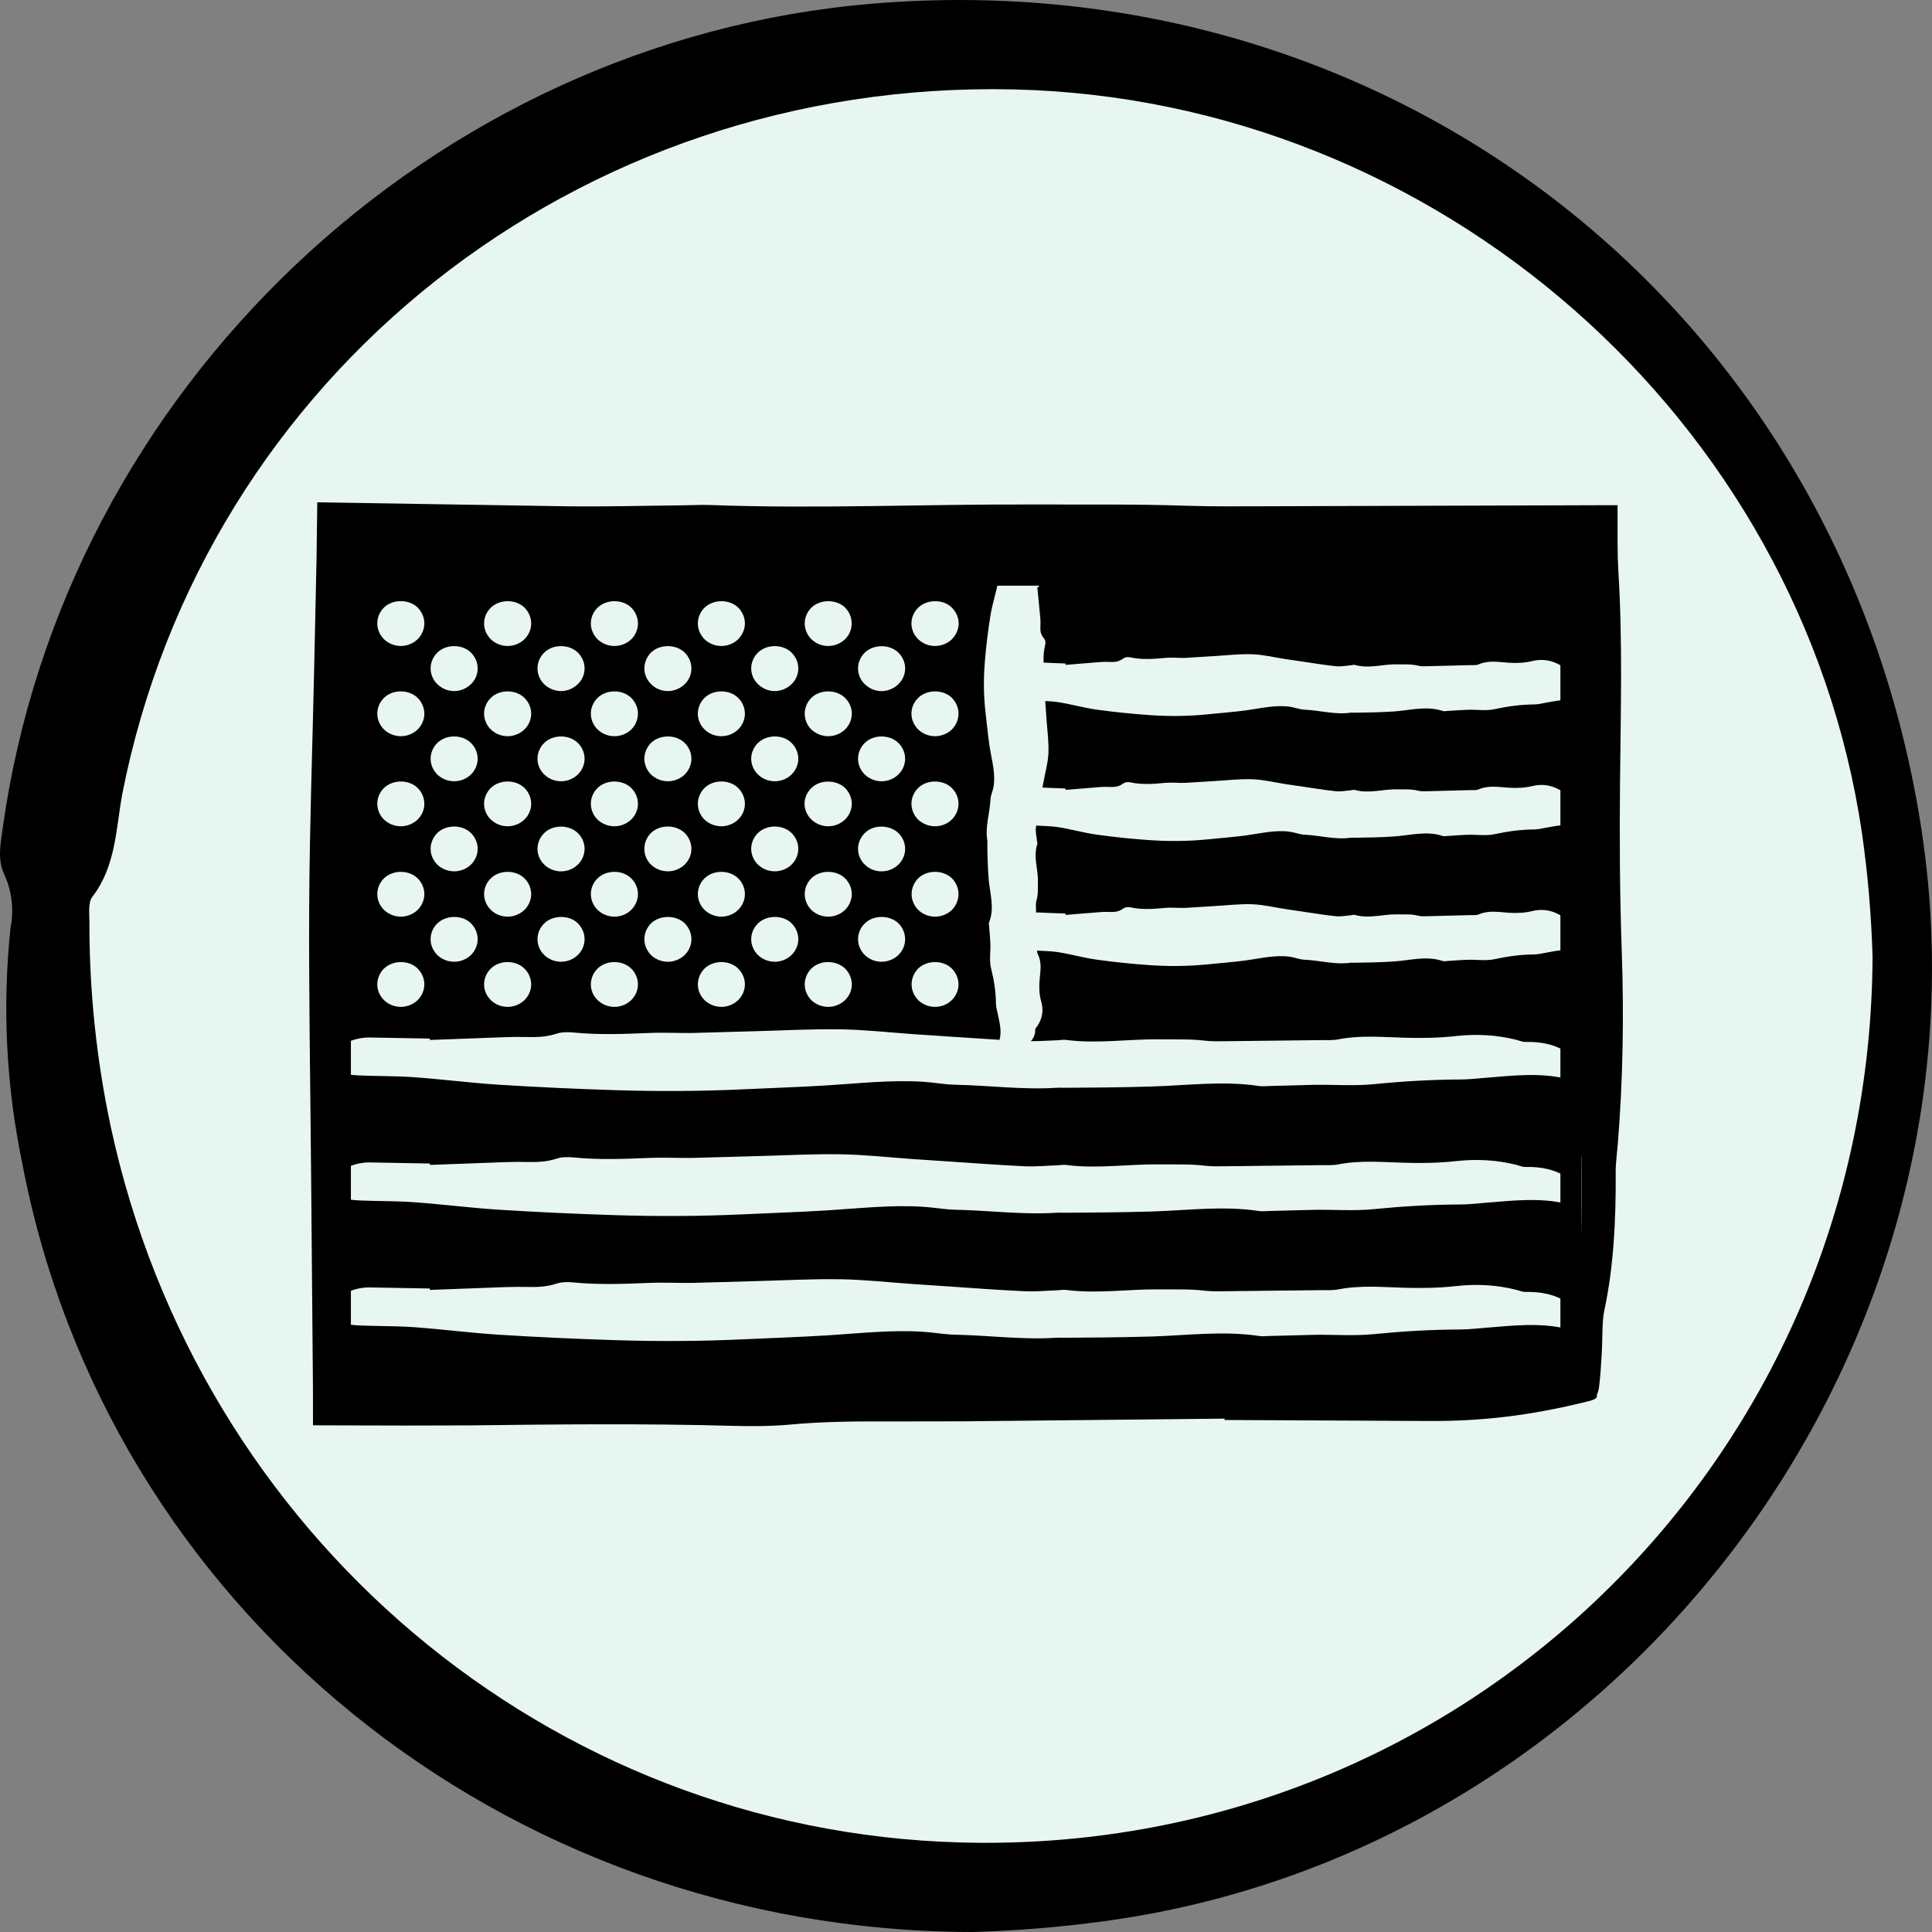 <svg xmlns="http://www.w3.org/2000/svg" fill="none" viewBox="0 0 50 50" height="50" width="50">
<rect x="0" y="0" width="50" height="50" fill="#808080" stroke="none"/>
<g clip-path="url(#clip0_1646_33)">
<path fill="black" d="M25.173 50C13.01 49.982 2.762 41.595 0.575 30.1C0.159 28.1 0.057 26.049 0.272 24.018C0.364 23.558 0.311 23.081 0.121 22.652C-0.074 22.27 0.011 21.846 0.069 21.44C1.649 10.074 11.179 1.045 22.589 0.094C36.019 -1.024 47.551 7.972 49.694 21.254C51.874 34.765 42.135 47.888 28.569 49.721C27.443 49.874 26.309 49.967 25.173 50Z"></path>
<path fill="#E8F6F2" d="M48.462 24.742C48.41 37.831 37.749 48.056 24.832 47.682C14.193 47.381 5.138 39.735 2.864 29.148C2.494 27.406 2.309 25.63 2.314 23.85C2.314 23.633 2.277 23.359 2.389 23.211C2.999 22.418 2.999 21.457 3.163 20.556C5.293 9.706 14.957 2.06 26.224 2.314C37.184 2.561 46.62 10.834 48.191 21.584C48.34 22.631 48.43 23.685 48.461 24.742H48.462Z"></path>
<path fill="black" d="M41.926 20.252C41.943 18.422 41.996 16.589 41.882 14.763L41.869 14.469C41.867 14.335 41.865 14.199 41.863 14.063C41.863 13.735 41.862 13.404 41.862 13.075C41.712 13.075 41.564 13.075 41.416 13.075L32.724 13.102C32.054 13.103 31.378 13.111 30.716 13.089C29.382 13.044 28.052 13.061 26.717 13.056C23.938 13.046 21.162 13.172 18.384 13.07C18.131 13.061 17.869 13.077 17.612 13.079C16.634 13.088 15.654 13.116 14.681 13.103C12.523 13.068 10.367 13.034 8.211 13L8.192 14.442L8.13 17.331C8.086 19.354 8.013 21.375 8.002 23.4C7.99 25.713 8.031 28.029 8.051 30.343L8.099 35.917L8.1 36.887L10.479 36.893L12.136 36.889C14.4 36.862 16.66 36.837 18.924 36.9C19.427 36.914 19.975 36.912 20.449 36.868C21.308 36.788 22.169 36.782 23.047 36.787C23.666 36.786 24.286 36.785 24.904 36.784L31.69 36.714L31.694 36.749L36.952 36.775C38.616 36.789 39.917 36.559 41.121 36.261C41.29 36.219 41.351 36.162 41.323 36.108C41.35 36.051 41.373 35.976 41.385 35.88C41.419 35.614 41.435 35.325 41.452 35.044C41.476 34.666 41.456 34.212 41.519 33.917C41.757 32.809 41.823 31.605 41.814 30.327C41.813 30.093 41.848 29.858 41.867 29.623C42.003 27.963 42.03 26.267 41.97 24.588C41.919 23.139 41.912 21.702 41.926 20.252ZM40.798 22.926C40.692 22.846 40.581 22.816 40.465 22.821C40.432 22.822 40.399 22.789 40.367 22.771C40.136 22.644 39.901 22.619 39.668 22.675C39.467 22.723 39.267 22.729 39.066 22.717C38.812 22.701 38.557 22.65 38.304 22.757C38.238 22.785 38.17 22.774 38.103 22.776L37.019 22.802C36.932 22.804 36.844 22.812 36.758 22.79C36.584 22.745 36.411 22.762 36.238 22.757C35.877 22.747 35.516 22.873 35.155 22.771C35.122 22.762 35.088 22.777 35.054 22.78C34.928 22.789 34.8 22.817 34.673 22.804C34.379 22.774 34.085 22.725 33.791 22.683L33.39 22.626C33.109 22.584 32.828 22.516 32.547 22.506C32.226 22.494 31.905 22.533 31.583 22.551C31.335 22.566 31.086 22.581 30.84 22.596C30.672 22.602 30.505 22.581 30.337 22.596C30.043 22.622 29.749 22.647 29.455 22.584C29.389 22.57 29.318 22.572 29.256 22.616C29.145 22.696 29.033 22.702 28.919 22.697C28.838 22.693 28.758 22.694 28.677 22.7L27.795 22.77L27.795 22.736C27.567 22.727 27.339 22.724 27.111 22.709C27.089 22.708 27.067 22.711 27.046 22.714L27.044 22.631C27.042 22.556 27.034 22.48 27.058 22.405C27.105 22.254 27.087 22.104 27.092 21.953C27.103 21.639 26.968 21.326 27.077 21.012C27.087 20.984 27.07 20.954 27.067 20.925C27.057 20.815 27.028 20.704 27.042 20.594C27.044 20.579 27.047 20.563 27.049 20.549C27.236 20.561 27.424 20.56 27.611 20.588C27.938 20.639 28.264 20.73 28.592 20.775C29.04 20.836 29.488 20.881 29.937 20.911C30.433 20.944 30.929 20.94 31.424 20.89C31.746 20.857 32.067 20.835 32.388 20.793C32.763 20.743 33.137 20.649 33.512 20.704C33.633 20.721 33.752 20.771 33.872 20.776C34.267 20.792 34.661 20.908 35.057 20.849C35.077 20.846 35.097 20.851 35.117 20.851C35.459 20.849 35.8 20.842 36.142 20.82C36.556 20.794 36.971 20.672 37.387 20.808C37.426 20.82 37.467 20.809 37.507 20.807C37.681 20.798 37.855 20.783 38.029 20.778C38.257 20.771 38.487 20.81 38.713 20.762C39.047 20.691 39.38 20.648 39.716 20.645C39.816 20.645 39.916 20.619 40.016 20.602C40.266 20.558 40.517 20.501 40.766 20.563C40.781 21.35 40.79 22.139 40.798 22.926ZM27.023 25.624C27.021 25.596 27.056 25.567 27.075 25.538C27.211 25.338 27.238 25.134 27.178 24.931C27.127 24.757 27.12 24.583 27.134 24.409C27.151 24.188 27.204 23.967 27.09 23.747C27.075 23.718 27.071 23.688 27.07 23.658C27.25 23.67 27.43 23.67 27.609 23.697C27.936 23.748 28.262 23.839 28.59 23.884C29.038 23.945 29.486 23.989 29.935 24.02C30.431 24.053 30.927 24.049 31.422 23.999C31.744 23.966 32.065 23.944 32.386 23.901C32.761 23.852 33.135 23.758 33.51 23.813C33.63 23.83 33.75 23.88 33.87 23.884C34.265 23.901 34.659 24.017 35.055 23.958C35.075 23.955 35.095 23.96 35.115 23.96C35.457 23.957 35.798 23.951 36.14 23.929C36.554 23.902 36.969 23.781 37.385 23.916C37.424 23.929 37.465 23.918 37.505 23.916C37.679 23.907 37.853 23.892 38.028 23.887C38.255 23.88 38.485 23.919 38.711 23.871C39.045 23.799 39.378 23.756 39.714 23.754C39.814 23.753 39.914 23.728 40.014 23.71C40.278 23.665 40.543 23.602 40.805 23.681C40.808 24.096 40.816 24.509 40.817 24.924C40.817 25.368 40.828 25.814 40.841 26.259C40.747 26.251 40.65 26.252 40.58 26.206C40.242 25.983 39.875 25.921 39.485 25.929C39.413 25.93 39.341 25.898 39.27 25.88C38.763 25.752 38.245 25.728 37.733 25.783C37.291 25.831 36.852 25.838 36.409 25.825C35.85 25.809 35.291 25.759 34.734 25.865C34.591 25.893 34.44 25.883 34.293 25.884L31.91 25.911C31.718 25.912 31.525 25.92 31.335 25.898C30.954 25.853 30.574 25.87 30.192 25.865C29.398 25.855 28.604 25.982 27.81 25.88C27.738 25.87 27.663 25.886 27.589 25.888C27.363 25.896 27.137 25.91 26.911 25.911C26.996 25.82 27.028 25.724 27.023 25.624ZM40.693 17.7C40.715 18.393 40.728 19.087 40.745 19.78C40.655 19.727 40.561 19.708 40.464 19.712C40.431 19.713 40.399 19.68 40.367 19.662C40.136 19.535 39.901 19.51 39.667 19.566C39.466 19.614 39.267 19.62 39.065 19.607C38.811 19.592 38.557 19.541 38.303 19.648C38.238 19.675 38.17 19.665 38.103 19.667L37.019 19.693C36.932 19.695 36.844 19.703 36.758 19.68C36.584 19.636 36.411 19.653 36.238 19.648C35.877 19.637 35.515 19.764 35.154 19.662C35.122 19.653 35.088 19.668 35.054 19.671C34.927 19.68 34.8 19.708 34.673 19.695C34.378 19.665 34.084 19.616 33.79 19.574L33.389 19.517C33.108 19.475 32.828 19.407 32.547 19.397C32.226 19.385 31.904 19.424 31.582 19.442C31.335 19.457 31.086 19.472 30.84 19.486C30.672 19.493 30.504 19.471 30.337 19.486C30.042 19.513 29.749 19.538 29.454 19.475C29.389 19.461 29.318 19.463 29.256 19.507C29.144 19.587 29.032 19.593 28.918 19.588C28.838 19.584 28.757 19.585 28.677 19.591L27.795 19.661L27.794 19.627C27.6 19.619 27.404 19.614 27.21 19.604L27.232 19.479C27.276 19.235 27.349 18.991 27.36 18.747C27.372 18.468 27.331 18.189 27.312 17.91C27.301 17.757 27.289 17.605 27.278 17.452C27.389 17.456 27.5 17.462 27.61 17.479C27.938 17.529 28.264 17.621 28.591 17.666C29.039 17.727 29.488 17.771 29.937 17.802C30.432 17.835 30.928 17.83 31.424 17.78C31.745 17.748 32.067 17.726 32.388 17.683C32.762 17.633 33.136 17.54 33.512 17.595C33.632 17.612 33.752 17.661 33.872 17.666C34.267 17.683 34.661 17.799 35.056 17.74C35.077 17.737 35.097 17.742 35.117 17.742C35.459 17.739 35.8 17.733 36.142 17.711C36.556 17.684 36.971 17.563 37.386 17.698C37.426 17.711 37.467 17.7 37.507 17.698C37.681 17.688 37.855 17.673 38.029 17.669C38.257 17.662 38.487 17.7 38.712 17.652C39.047 17.581 39.38 17.538 39.715 17.536C39.816 17.535 39.916 17.51 40.016 17.492C40.24 17.453 40.465 17.403 40.689 17.437C40.69 17.525 40.691 17.613 40.693 17.7ZM27.593 27.068C27.637 27.065 27.682 27.07 27.726 27.07C28.477 27.067 29.228 27.061 29.979 27.039C30.89 27.012 31.803 26.891 32.715 27.026C32.802 27.039 32.892 27.028 32.981 27.026L34.128 26.997C34.629 26.99 35.134 27.028 35.631 26.981C36.365 26.909 37.099 26.866 37.836 26.864C38.057 26.863 38.277 26.838 38.497 26.82C39.173 26.767 39.852 26.69 40.521 26.842C40.65 26.872 40.758 26.858 40.857 26.825C40.859 26.913 40.862 27.002 40.865 27.09C40.884 27.852 40.906 28.615 40.921 29.378C40.806 29.357 40.671 29.375 40.581 29.316C40.243 29.093 39.876 29.031 39.485 29.039C39.414 29.04 39.342 29.007 39.271 28.989C38.764 28.862 38.246 28.838 37.734 28.893C37.291 28.941 36.853 28.948 36.41 28.935C35.851 28.919 35.292 28.869 34.735 28.975C34.591 29.003 34.441 28.992 34.294 28.994L31.91 29.021C31.719 29.022 31.526 29.03 31.336 29.008C30.955 28.963 30.575 28.98 30.193 28.975C29.398 28.965 28.605 29.091 27.811 28.989C27.738 28.98 27.664 28.996 27.59 28.998C27.311 29.007 27.031 29.035 26.752 29.022C26.105 28.992 25.458 28.943 24.811 28.901L23.93 28.844C23.312 28.802 22.695 28.734 22.077 28.724C21.371 28.712 20.664 28.751 19.957 28.769L18.324 28.814C17.955 28.82 17.586 28.799 17.218 28.814C16.571 28.84 15.925 28.865 15.278 28.802C15.134 28.788 14.978 28.791 14.842 28.834C14.596 28.914 14.35 28.92 14.099 28.915C13.922 28.912 13.745 28.912 13.569 28.918L11.629 28.989L11.627 28.954L10.124 28.927C9.918 28.921 9.733 28.963 9.56 29.034C9.548 28.267 9.537 27.501 9.526 26.736C9.619 26.747 9.713 26.758 9.807 26.762C10.278 26.784 10.752 26.773 11.221 26.807C11.941 26.857 12.658 26.949 13.378 26.993C14.363 27.054 15.349 27.099 16.336 27.129C17.426 27.163 18.517 27.158 19.607 27.108C20.313 27.076 21.02 27.053 21.726 27.011C22.549 26.961 23.371 26.867 24.197 26.922C24.461 26.939 24.724 26.989 24.989 26.994C25.857 27.011 26.723 27.126 27.593 27.068ZM9.597 31.492C9.588 30.944 9.58 30.396 9.572 29.849C9.65 29.857 9.729 29.867 9.807 29.871C10.278 29.893 10.751 29.882 11.221 29.916C11.941 29.966 12.658 30.058 13.378 30.102C14.362 30.163 15.349 30.207 16.336 30.238C17.426 30.271 18.516 30.267 19.606 30.217C20.313 30.184 21.019 30.162 21.725 30.12C22.548 30.07 23.37 29.976 24.197 30.031C24.461 30.048 24.724 30.098 24.988 30.103C25.857 30.119 26.723 30.235 27.592 30.176C27.636 30.173 27.681 30.178 27.725 30.178C28.476 30.176 29.227 30.169 29.979 30.147C30.889 30.121 31.802 29.999 32.715 30.134C32.801 30.147 32.891 30.136 32.98 30.134L34.127 30.105C34.629 30.098 35.134 30.137 35.63 30.089C36.365 30.017 37.098 29.974 37.835 29.972C38.056 29.971 38.276 29.946 38.496 29.928C39.172 29.875 39.851 29.798 40.52 29.951C40.68 29.987 40.811 29.964 40.928 29.911C40.94 30.771 40.937 31.63 40.905 32.484C40.794 32.467 40.666 32.48 40.58 32.424C40.242 32.201 39.875 32.14 39.485 32.148C39.413 32.149 39.341 32.116 39.27 32.098C38.763 31.971 38.245 31.946 37.733 32.001C37.291 32.05 36.852 32.056 36.409 32.043C35.85 32.028 35.291 31.977 34.734 32.084C34.591 32.111 34.44 32.101 34.293 32.103L31.91 32.129C31.718 32.131 31.525 32.139 31.335 32.116C30.954 32.071 30.574 32.089 30.192 32.084C29.398 32.073 28.604 32.2 27.81 32.098C27.738 32.088 27.663 32.104 27.589 32.106C27.31 32.116 27.03 32.143 26.751 32.13C26.104 32.101 25.457 32.052 24.81 32.01L23.929 31.952C23.311 31.91 22.694 31.842 22.076 31.832C21.37 31.821 20.663 31.859 19.957 31.878L18.323 31.922C17.955 31.929 17.585 31.907 17.218 31.922C16.57 31.949 15.924 31.974 15.277 31.911C15.133 31.897 14.977 31.899 14.841 31.943C14.596 32.023 14.349 32.029 14.099 32.024C13.922 32.02 13.744 32.02 13.568 32.027L11.628 32.097L11.627 32.062L10.124 32.036C9.935 32.03 9.764 32.064 9.603 32.124L9.597 31.492ZM35.542 14.216C35.845 14.228 36.16 14.217 36.468 14.215L40.483 14.186L40.676 14.185L40.667 15.641C40.666 15.974 40.667 16.306 40.672 16.638C40.604 16.613 40.535 16.6 40.464 16.603C40.431 16.604 40.399 16.571 40.367 16.554C40.136 16.426 39.901 16.401 39.667 16.457C39.466 16.505 39.267 16.511 39.065 16.499C38.811 16.483 38.557 16.433 38.303 16.539C38.238 16.567 38.17 16.556 38.103 16.558L37.019 16.585C36.932 16.586 36.844 16.594 36.758 16.572C36.584 16.527 36.411 16.544 36.238 16.539C35.877 16.529 35.515 16.655 35.154 16.553C35.122 16.544 35.088 16.56 35.054 16.562C34.927 16.571 34.8 16.599 34.673 16.586C34.378 16.556 34.084 16.507 33.79 16.465L33.389 16.408C33.108 16.366 32.828 16.298 32.547 16.288C32.226 16.276 31.904 16.315 31.582 16.333C31.335 16.348 31.086 16.363 30.84 16.378C30.672 16.384 30.504 16.363 30.337 16.378C30.042 16.404 29.749 16.429 29.454 16.366C29.389 16.352 29.318 16.354 29.256 16.398C29.144 16.478 29.032 16.484 28.918 16.479C28.838 16.476 28.757 16.476 28.677 16.482L27.795 16.552L27.794 16.518C27.609 16.511 27.423 16.505 27.237 16.496C27.232 16.351 27.238 16.206 27.277 16.061C27.291 16.005 27.289 15.943 27.243 15.889C27.157 15.792 27.151 15.694 27.156 15.596C27.16 15.526 27.16 15.456 27.153 15.386L27.078 14.62L27.115 14.619C27.121 14.485 27.128 14.349 27.134 14.214C29.932 14.176 32.739 14.097 35.542 14.216ZM9.398 16.452L9.475 14.242L9.477 14.186L9.589 14.191L9.646 14.194L9.921 14.198L11.021 14.215L13.22 14.252C14.687 14.274 16.154 14.287 17.624 14.258L18.088 14.26C20.716 14.25 23.341 14.239 25.97 14.229C26.017 14.229 26.063 14.228 26.11 14.228C26.106 14.305 26.102 14.383 26.087 14.46C26.033 14.745 25.935 15.028 25.887 15.312C25.822 15.701 25.774 16.091 25.742 16.48C25.706 16.911 25.711 17.342 25.764 17.773C25.799 18.051 25.823 18.331 25.868 18.609C25.921 18.934 26.021 19.259 25.963 19.585C25.944 19.69 25.891 19.794 25.886 19.898C25.869 20.241 25.745 20.583 25.808 20.927C25.811 20.944 25.805 20.962 25.805 20.98C25.808 21.276 25.816 21.573 25.839 21.869C25.867 22.229 25.997 22.59 25.852 22.951C25.839 22.985 25.851 23.02 25.853 23.055C25.863 23.206 25.879 23.357 25.884 23.508C25.891 23.706 25.85 23.905 25.901 24.102C25.977 24.392 26.023 24.682 26.025 24.973C26.026 25.06 26.053 25.147 26.072 25.234C26.118 25.448 26.178 25.664 26.115 25.878C25.68 25.852 25.245 25.822 24.81 25.794L23.928 25.736C23.311 25.694 22.694 25.626 22.076 25.616C21.37 25.605 20.663 25.643 19.956 25.662L18.323 25.706C17.954 25.713 17.585 25.691 17.217 25.706C16.57 25.733 15.924 25.758 15.277 25.695C15.133 25.681 14.976 25.683 14.841 25.727C14.595 25.807 14.349 25.813 14.098 25.808C13.921 25.804 13.744 25.804 13.568 25.811L11.627 25.881L11.626 25.846L10.123 25.82C9.899 25.813 9.699 25.862 9.513 25.946C9.506 25.481 9.499 25.016 9.492 24.551C9.44 21.852 9.34 19.161 9.398 16.452ZM40.358 35.909C39.593 35.879 38.828 35.842 38.06 35.832C36.412 35.81 34.758 35.821 33.113 35.788C30.596 35.725 28.085 35.663 25.568 35.601C22.123 35.54 18.672 35.495 15.221 35.465L12.021 35.446L10.421 35.443L9.642 35.444C9.642 35.444 9.641 35.445 9.639 35.446L9.612 32.961C9.677 32.968 9.742 32.976 9.807 32.979C10.278 33.001 10.751 32.991 11.221 33.024C11.941 33.074 12.658 33.166 13.378 33.211C14.362 33.272 15.349 33.316 16.336 33.347C17.426 33.38 18.516 33.376 19.606 33.325C20.313 33.293 21.019 33.271 21.725 33.228C22.548 33.179 23.37 33.085 24.197 33.14C24.461 33.157 24.724 33.207 24.988 33.212C25.857 33.228 26.723 33.344 27.592 33.285C27.636 33.282 27.681 33.287 27.725 33.287C28.476 33.284 29.227 33.278 29.979 33.256C30.889 33.23 31.802 33.108 32.715 33.243C32.801 33.256 32.891 33.245 32.98 33.243L34.127 33.214C34.629 33.207 35.134 33.245 35.63 33.198C36.365 33.126 37.098 33.083 37.835 33.081C38.056 33.08 38.276 33.055 38.496 33.037C39.172 32.984 39.851 32.907 40.52 33.059C40.66 33.091 40.776 33.075 40.882 33.036C40.87 33.264 40.857 33.492 40.84 33.718C40.768 34.697 40.909 35.34 41.086 35.989C41.043 35.979 40.995 35.971 40.943 35.964C40.758 35.939 40.558 35.917 40.358 35.909Z"></path>
<path fill="black" d="M9.079 13.506H40.929V34.699L41.19 35.239V35.997L39.337 36.25H9.079V13.506Z"></path>
<g clip-path="url(#clip1_1646_33)">
<path fill="#E8F6F2" d="M41.955 21.057C41.972 19.153 42.026 17.245 41.91 15.345L41.897 15.04C41.895 14.9 41.892 14.758 41.89 14.617C41.89 14.275 41.89 13.931 41.89 13.589C41.737 13.589 41.586 13.589 41.436 13.589L32.591 13.617C31.91 13.618 31.221 13.626 30.548 13.603C29.19 13.556 27.837 13.575 26.479 13.569C23.651 13.558 20.826 13.69 18 13.584C17.743 13.574 17.476 13.591 17.214 13.593C16.219 13.603 15.222 13.631 14.231 13.618C12.036 13.582 9.842 13.546 7.648 13.511L7.629 15.012L7.566 18.017C7.521 20.122 7.447 22.226 7.436 24.333C7.424 26.739 7.465 29.149 7.485 31.557L7.534 37.358L7.535 38.367L9.956 38.373L11.642 38.369C13.946 38.341 16.246 38.315 18.549 38.381C19.061 38.395 19.619 38.393 20.101 38.348C20.975 38.264 21.852 38.258 22.745 38.263C23.375 38.262 24.005 38.261 24.634 38.26L31.54 38.187L31.544 38.223L36.894 38.251C38.587 38.265 39.91 38.026 41.136 37.716C41.308 37.672 41.37 37.612 41.342 37.556C41.369 37.498 41.392 37.419 41.404 37.319C41.439 37.042 41.455 36.742 41.473 36.449C41.497 36.056 41.476 35.584 41.541 35.276C41.783 34.123 41.85 32.871 41.841 31.541C41.84 31.298 41.875 31.052 41.895 30.808C42.033 29.081 42.06 27.316 42 25.569C41.948 24.061 41.941 22.566 41.955 21.057ZM40.807 23.84C40.699 23.756 40.586 23.725 40.468 23.73C40.434 23.731 40.401 23.697 40.368 23.679C40.133 23.546 39.894 23.52 39.657 23.578C39.452 23.628 39.249 23.635 39.044 23.622C38.786 23.605 38.527 23.553 38.269 23.664C38.202 23.692 38.133 23.681 38.065 23.683L36.962 23.711C36.873 23.713 36.784 23.721 36.696 23.697C36.519 23.651 36.343 23.669 36.167 23.664C35.8 23.653 35.432 23.785 35.065 23.678C35.031 23.669 34.997 23.685 34.963 23.687C34.834 23.697 34.704 23.726 34.575 23.712C34.275 23.681 33.976 23.631 33.677 23.587L33.269 23.527C32.983 23.483 32.697 23.413 32.411 23.402C32.085 23.39 31.758 23.43 31.43 23.449C31.178 23.465 30.925 23.48 30.674 23.496C30.504 23.503 30.333 23.48 30.163 23.496C29.863 23.523 29.564 23.549 29.265 23.484C29.198 23.469 29.126 23.471 29.063 23.517C28.949 23.6 28.835 23.606 28.719 23.601C28.637 23.598 28.555 23.598 28.474 23.605L27.576 23.678L27.576 23.641C27.344 23.633 27.112 23.629 26.88 23.614C26.857 23.612 26.835 23.615 26.814 23.619L26.811 23.533C26.809 23.454 26.801 23.375 26.825 23.297C26.874 23.14 26.855 22.984 26.861 22.827C26.872 22.501 26.734 22.174 26.845 21.848C26.855 21.818 26.838 21.788 26.835 21.757C26.825 21.642 26.795 21.527 26.809 21.413C26.812 21.397 26.815 21.381 26.817 21.366C27.007 21.379 27.198 21.377 27.388 21.407C27.721 21.459 28.053 21.555 28.387 21.601C28.842 21.665 29.299 21.711 29.755 21.743C30.26 21.777 30.765 21.773 31.269 21.721C31.596 21.687 31.923 21.664 32.25 21.62C32.631 21.568 33.011 21.47 33.394 21.527C33.516 21.545 33.638 21.597 33.76 21.602C34.162 21.619 34.563 21.74 34.965 21.679C34.986 21.676 35.006 21.681 35.026 21.681C35.374 21.678 35.722 21.671 36.069 21.648C36.49 21.621 36.913 21.494 37.336 21.635C37.376 21.648 37.417 21.637 37.459 21.635C37.636 21.625 37.813 21.609 37.99 21.604C38.222 21.597 38.455 21.637 38.685 21.588C39.025 21.513 39.364 21.469 39.706 21.466C39.808 21.465 39.91 21.439 40.012 21.421C40.266 21.376 40.521 21.317 40.774 21.38C40.789 22.2 40.799 23.02 40.807 23.84ZM26.79 26.647C26.789 26.618 26.824 26.588 26.844 26.558C26.982 26.35 27.009 26.137 26.948 25.926C26.896 25.745 26.889 25.564 26.903 25.383C26.92 25.153 26.974 24.923 26.859 24.694C26.843 24.664 26.839 24.633 26.838 24.602C27.021 24.613 27.204 24.613 27.386 24.642C27.72 24.695 28.051 24.79 28.384 24.836C28.84 24.9 29.297 24.946 29.753 24.978C30.258 25.012 30.762 25.008 31.267 24.956C31.594 24.922 31.921 24.899 32.248 24.855C32.629 24.803 33.009 24.705 33.392 24.762C33.514 24.78 33.636 24.832 33.758 24.837C34.16 24.854 34.561 24.975 34.963 24.914C34.983 24.91 35.004 24.916 35.025 24.916C35.372 24.913 35.719 24.906 36.067 24.883C36.489 24.856 36.911 24.729 37.334 24.87C37.374 24.883 37.416 24.872 37.456 24.87C37.634 24.86 37.811 24.844 37.988 24.839C38.22 24.832 38.453 24.872 38.683 24.823C39.023 24.748 39.362 24.703 39.704 24.701C39.806 24.7 39.908 24.674 40.01 24.656C40.278 24.608 40.547 24.543 40.814 24.626C40.817 25.057 40.826 25.487 40.826 25.918C40.827 26.381 40.837 26.844 40.85 27.307C40.755 27.3 40.656 27.3 40.586 27.253C40.242 27.021 39.868 26.956 39.471 26.965C39.398 26.966 39.325 26.932 39.252 26.913C38.736 26.781 38.21 26.755 37.688 26.812C37.238 26.863 36.791 26.869 36.341 26.856C35.773 26.84 35.204 26.787 34.637 26.898C34.491 26.927 34.338 26.916 34.188 26.918L31.763 26.946C31.568 26.947 31.371 26.955 31.178 26.932C30.791 26.885 30.403 26.904 30.015 26.898C29.207 26.887 28.399 27.019 27.591 26.913C27.518 26.903 27.442 26.919 27.366 26.922C27.137 26.93 26.906 26.945 26.677 26.946C26.763 26.851 26.796 26.751 26.79 26.647ZM40.701 18.401C40.723 19.123 40.736 19.844 40.753 20.566C40.661 20.511 40.566 20.491 40.467 20.495C40.434 20.496 40.401 20.462 40.368 20.443C40.133 20.311 39.894 20.285 39.657 20.343C39.452 20.393 39.249 20.399 39.044 20.386C38.785 20.37 38.526 20.317 38.269 20.428C38.202 20.457 38.133 20.446 38.065 20.448L36.961 20.476C36.873 20.477 36.783 20.485 36.696 20.462C36.519 20.416 36.343 20.434 36.167 20.428C35.799 20.417 35.431 20.549 35.064 20.443C35.031 20.433 34.996 20.45 34.962 20.452C34.833 20.462 34.704 20.491 34.574 20.477C34.275 20.446 33.976 20.395 33.676 20.352L33.268 20.292C32.982 20.248 32.697 20.177 32.411 20.167C32.084 20.155 31.757 20.195 31.43 20.214C31.178 20.23 30.924 20.245 30.674 20.26C30.503 20.267 30.333 20.245 30.163 20.26C29.863 20.288 29.564 20.314 29.264 20.249C29.198 20.234 29.125 20.236 29.062 20.282C28.949 20.365 28.835 20.371 28.719 20.366C28.637 20.362 28.555 20.363 28.473 20.369L27.576 20.442L27.575 20.406C27.377 20.398 27.178 20.393 26.98 20.382L27.003 20.252C27.048 19.998 27.122 19.744 27.133 19.491C27.146 19.201 27.104 18.91 27.084 18.62C27.073 18.461 27.061 18.302 27.05 18.143C27.163 18.148 27.276 18.154 27.388 18.172C27.721 18.224 28.053 18.319 28.386 18.366C28.842 18.429 29.298 18.475 29.755 18.507C30.259 18.542 30.764 18.537 31.269 18.485C31.596 18.451 31.923 18.428 32.249 18.384C32.63 18.332 33.011 18.235 33.393 18.292C33.515 18.31 33.637 18.361 33.76 18.366C34.161 18.384 34.562 18.504 34.965 18.443C34.985 18.44 35.006 18.445 35.026 18.445C35.374 18.442 35.721 18.435 36.069 18.413C36.49 18.385 36.913 18.259 37.336 18.399C37.376 18.413 37.417 18.401 37.458 18.399C37.635 18.389 37.812 18.374 37.989 18.369C38.221 18.362 38.455 18.402 38.685 18.352C39.025 18.278 39.364 18.233 39.705 18.231C39.807 18.23 39.909 18.203 40.011 18.185C40.239 18.145 40.468 18.092 40.696 18.128C40.697 18.219 40.698 18.311 40.701 18.401ZM27.37 28.15C27.415 28.146 27.461 28.152 27.506 28.152C28.27 28.149 29.034 28.142 29.799 28.119C30.725 28.092 31.654 27.965 32.583 28.106C32.671 28.119 32.762 28.108 32.852 28.106L34.02 28.075C34.53 28.068 35.044 28.108 35.549 28.059C36.297 27.984 37.043 27.94 37.793 27.937C38.017 27.936 38.242 27.91 38.466 27.892C39.153 27.836 39.844 27.756 40.525 27.915C40.657 27.945 40.766 27.931 40.867 27.897C40.87 27.989 40.872 28.081 40.875 28.172C40.895 28.965 41.327 29.533 41.342 30.327C41.225 30.305 40.677 30.55 40.586 30.489C40.242 30.257 39.869 30.192 39.471 30.201C39.399 30.202 39.325 30.168 39.253 30.149C38.737 30.017 38.211 29.991 37.689 30.049C37.239 30.099 36.792 30.105 36.342 30.092C35.774 30.076 35.204 30.023 34.637 30.134C34.492 30.163 34.338 30.152 34.188 30.154L31.763 30.182C31.569 30.183 31.372 30.191 31.179 30.168C30.791 30.121 30.404 30.14 30.016 30.134C29.207 30.123 28.4 30.255 27.592 30.149C27.518 30.139 27.442 30.156 27.367 30.158C27.083 30.168 26.798 30.196 26.515 30.183C25.856 30.152 25.198 30.101 24.54 30.058L23.643 29.998C23.014 29.954 22.387 29.883 21.757 29.873C21.039 29.861 20.32 29.901 19.601 29.92L17.939 29.966C17.564 29.973 17.188 29.951 16.814 29.966C16.155 29.994 15.498 30.02 14.839 29.954C14.693 29.94 14.534 29.942 14.396 29.988C14.146 30.071 13.895 30.077 13.64 30.072C13.46 30.068 13.28 30.068 13.1 30.075L11.126 30.148L11.124 30.112L9.595 30.084C9.386 30.078 9.197 30.122 9.021 30.195C9.009 29.398 8.997 28.601 8.986 27.804C9.081 27.816 9.177 27.827 9.273 27.831C9.752 27.854 10.233 27.843 10.711 27.878C11.444 27.93 12.174 28.026 12.906 28.072C13.908 28.135 14.912 28.182 15.916 28.213C17.025 28.248 18.135 28.243 19.244 28.191C19.963 28.157 20.682 28.134 21.4 28.09C22.238 28.038 23.074 27.941 23.915 27.998C24.184 28.016 24.451 28.068 24.72 28.073C25.604 28.09 26.485 28.21 27.37 28.15ZM9.058 32.753C9.05 32.183 9.042 31.613 9.033 31.043C9.113 31.052 9.193 31.062 9.272 31.066C9.752 31.089 10.233 31.078 10.711 31.113C11.444 31.165 12.173 31.26 12.905 31.307C13.908 31.37 14.911 31.416 15.916 31.448C17.025 31.483 18.134 31.478 19.243 31.426C19.962 31.392 20.681 31.369 21.399 31.325C22.237 31.273 23.074 31.176 23.914 31.233C24.183 31.251 24.451 31.302 24.72 31.308C25.604 31.325 26.485 31.445 27.37 31.384C27.414 31.381 27.46 31.386 27.505 31.386C28.269 31.383 29.033 31.376 29.798 31.354C30.724 31.326 31.654 31.2 32.582 31.341C32.67 31.354 32.761 31.343 32.852 31.34L34.02 31.31C34.529 31.303 35.043 31.343 35.548 31.293C36.296 31.219 37.042 31.174 37.792 31.172C38.017 31.171 38.241 31.145 38.465 31.126C39.153 31.071 39.843 30.991 40.524 31.149C40.687 31.187 41.087 31.139 41.206 31.084C41.218 31.978 41.132 32.834 41.1 33.723C40.987 33.705 40.672 33.781 40.586 33.723C40.242 33.491 39.868 33.427 39.471 33.435C39.398 33.436 39.325 33.402 39.252 33.383C38.736 33.251 38.21 33.225 37.688 33.283C37.238 33.333 36.791 33.34 36.341 33.327C35.773 33.31 35.204 33.258 34.637 33.369C34.491 33.397 34.338 33.387 34.188 33.389L31.763 33.416C31.568 33.418 31.371 33.426 31.178 33.403C30.791 33.356 30.403 33.374 30.015 33.369C29.207 33.358 28.399 33.49 27.591 33.383C27.518 33.374 27.442 33.39 27.366 33.392C27.082 33.402 26.797 33.431 26.514 33.417C25.855 33.387 25.197 33.336 24.539 33.292L23.642 33.232C23.013 33.188 22.386 33.118 21.757 33.107C21.038 33.095 20.319 33.135 19.6 33.154L17.938 33.201C17.563 33.208 17.187 33.185 16.813 33.201C16.154 33.228 15.497 33.254 14.838 33.189C14.692 33.174 14.533 33.176 14.395 33.222C14.145 33.305 13.894 33.312 13.639 33.306C13.459 33.303 13.279 33.303 13.099 33.309L11.125 33.383L11.124 33.346L9.594 33.319C9.403 33.313 9.228 33.348 9.065 33.411L9.058 32.753ZM35.458 14.775C35.767 14.789 36.087 14.777 36.402 14.775L40.487 14.745L40.683 14.744L40.673 16.259C40.673 16.605 40.674 16.951 40.678 17.296C40.61 17.27 40.54 17.257 40.467 17.26C40.434 17.261 40.401 17.227 40.368 17.209C40.133 17.076 39.894 17.05 39.657 17.108C39.452 17.158 39.249 17.165 39.044 17.151C38.785 17.135 38.526 17.082 38.269 17.193C38.202 17.222 38.133 17.211 38.065 17.213L36.961 17.241C36.873 17.242 36.783 17.251 36.696 17.227C36.519 17.181 36.343 17.199 36.167 17.193C35.799 17.183 35.431 17.314 35.064 17.208C35.031 17.198 34.996 17.215 34.962 17.217C34.833 17.227 34.704 17.256 34.574 17.242C34.275 17.211 33.976 17.16 33.676 17.117L33.268 17.057C32.982 17.013 32.697 16.942 32.411 16.932C32.084 16.92 31.757 16.96 31.43 16.979C31.178 16.995 30.924 17.01 30.674 17.026C30.503 17.032 30.333 17.01 30.163 17.026C29.863 17.053 29.564 17.079 29.264 17.014C29.198 16.999 29.125 17.001 29.062 17.047C28.949 17.13 28.835 17.136 28.719 17.131C28.637 17.127 28.555 17.128 28.473 17.134L27.576 17.207L27.575 17.171C27.386 17.164 27.197 17.158 27.008 17.148C27.003 16.998 27.009 16.847 27.048 16.696C27.063 16.637 27.061 16.573 27.014 16.517C26.927 16.416 26.92 16.315 26.926 16.212C26.93 16.139 26.929 16.066 26.923 15.994L26.846 15.196L26.884 15.196C26.89 15.056 26.897 14.915 26.904 14.774C29.75 14.734 32.606 14.652 35.458 14.775ZM8.856 17.103L8.934 14.803L8.936 14.745L9.05 14.75L9.109 14.754L9.388 14.758L10.508 14.775L12.745 14.813C14.238 14.837 15.73 14.849 17.226 14.82L17.699 14.822C20.373 14.812 23.044 14.8 25.718 14.79C25.766 14.79 25.814 14.789 25.862 14.788C25.857 14.869 25.853 14.95 25.837 15.03C25.783 15.326 25.683 15.621 25.635 15.917C25.569 16.322 25.52 16.727 25.487 17.132C25.451 17.581 25.455 18.029 25.51 18.477C25.545 18.767 25.569 19.058 25.615 19.348C25.669 19.686 25.771 20.024 25.712 20.363C25.693 20.472 25.639 20.58 25.634 20.689C25.616 21.046 25.49 21.402 25.553 21.759C25.557 21.777 25.552 21.796 25.552 21.814C25.554 22.123 25.562 22.431 25.586 22.74C25.614 23.114 25.747 23.49 25.599 23.865C25.585 23.901 25.597 23.938 25.599 23.974C25.61 24.131 25.626 24.288 25.631 24.446C25.638 24.651 25.597 24.859 25.649 25.063C25.726 25.365 25.773 25.667 25.775 25.97C25.776 26.06 25.803 26.151 25.822 26.241C25.869 26.464 25.93 26.689 25.867 26.911C25.424 26.884 24.981 26.853 24.538 26.824L23.641 26.764C23.013 26.72 22.385 26.649 21.756 26.639C21.038 26.627 20.319 26.667 19.6 26.686L17.937 26.733C17.562 26.739 17.187 26.717 16.812 26.733C16.154 26.76 15.496 26.786 14.838 26.721C14.692 26.706 14.532 26.708 14.394 26.754C14.145 26.837 13.894 26.843 13.639 26.838C13.459 26.834 13.278 26.835 13.099 26.841L11.125 26.914L11.123 26.878L9.594 26.851C9.366 26.844 9.162 26.895 8.973 26.982C8.966 26.498 8.959 26.014 8.952 25.531C8.899 22.722 8.797 19.921 8.856 17.103ZM40.359 37.35C39.581 37.318 38.802 37.28 38.021 37.27C36.344 37.247 34.66 37.258 32.987 37.223C30.427 37.158 27.871 37.093 25.31 37.029C21.804 36.965 18.293 36.919 14.781 36.887L11.525 36.867L9.905 37.124L9.033 37.029C9.033 37.029 8.534 36.863 8.532 36.865L9.074 34.282C9.14 34.289 9.206 34.298 9.272 34.301C9.752 34.324 10.233 34.313 10.711 34.347C11.444 34.4 12.173 34.495 12.905 34.542C13.908 34.605 14.911 34.651 15.916 34.683C17.025 34.718 18.134 34.713 19.243 34.661C19.962 34.627 20.681 34.604 21.399 34.56C22.237 34.508 23.074 34.41 23.914 34.468C24.183 34.486 24.451 34.537 24.72 34.542C25.604 34.559 26.485 34.68 27.37 34.619C27.414 34.616 27.46 34.621 27.505 34.621C28.269 34.618 29.033 34.611 29.798 34.589C30.724 34.561 31.654 34.435 32.582 34.575C32.67 34.589 32.761 34.577 32.852 34.575L34.02 34.545C34.529 34.538 35.043 34.578 35.548 34.528C36.296 34.454 37.042 34.409 37.792 34.407C38.017 34.406 38.241 34.379 38.465 34.361C39.153 34.306 39.843 34.226 40.524 34.384C40.667 34.417 40.785 34.4 40.892 34.36C40.88 34.596 40.867 34.834 40.85 35.07C40.776 36.088 40.92 36.757 41.1 37.433C41.056 37.422 41.008 37.413 40.954 37.406C40.766 37.38 40.563 37.358 40.359 37.35Z"></path>
<path fill="#E8F6F2" d="M10.373 16.718C10.531 16.718 10.69 16.656 10.804 16.547C10.917 16.438 10.982 16.286 10.982 16.134C10.982 15.979 10.917 15.831 10.804 15.718C10.576 15.504 10.166 15.504 9.942 15.718C9.829 15.827 9.764 15.979 9.764 16.134C9.764 16.286 9.829 16.438 9.942 16.547C10.056 16.656 10.215 16.718 10.373 16.718Z"></path>
<path fill="#E8F6F2" d="M13.138 16.718C13.296 16.718 13.454 16.657 13.568 16.547C13.682 16.439 13.747 16.287 13.747 16.135C13.747 15.979 13.682 15.832 13.568 15.719C13.341 15.505 12.934 15.505 12.707 15.723C12.593 15.832 12.528 15.979 12.528 16.135C12.528 16.287 12.593 16.439 12.707 16.548C12.821 16.657 12.979 16.718 13.138 16.718Z"></path>
<path fill="#E8F6F2" d="M15.9 16.718C16.063 16.718 16.217 16.657 16.335 16.547C16.445 16.439 16.51 16.287 16.51 16.135C16.51 15.979 16.445 15.832 16.331 15.719C16.104 15.505 15.697 15.505 15.47 15.723C15.356 15.832 15.291 15.979 15.291 16.135C15.291 16.287 15.356 16.439 15.47 16.548C15.584 16.657 15.742 16.718 15.9 16.718Z"></path>
<path fill="#E8F6F2" d="M18.669 16.718C18.827 16.718 18.986 16.657 19.099 16.547C19.213 16.435 19.278 16.287 19.278 16.135C19.278 15.979 19.213 15.832 19.099 15.719C18.872 15.505 18.466 15.505 18.238 15.723C18.125 15.832 18.06 15.979 18.06 16.135C18.06 16.287 18.125 16.439 18.238 16.548C18.352 16.657 18.511 16.718 18.669 16.718Z"></path>
<path fill="#E8F6F2" d="M21.436 16.718C21.594 16.718 21.748 16.657 21.866 16.547C21.98 16.439 22.041 16.287 22.041 16.135C22.041 15.979 21.98 15.832 21.866 15.719C21.639 15.505 21.232 15.505 21.001 15.723C20.891 15.832 20.826 15.979 20.826 16.135C20.826 16.287 20.891 16.439 21.005 16.548C21.119 16.657 21.273 16.718 21.436 16.718Z"></path>
<path fill="#E8F6F2" d="M24.197 16.718C24.36 16.718 24.514 16.657 24.632 16.547C24.741 16.435 24.811 16.287 24.811 16.135C24.811 15.979 24.741 15.832 24.628 15.719C24.404 15.505 23.998 15.505 23.767 15.723C23.653 15.832 23.588 15.979 23.588 16.135C23.588 16.287 23.653 16.439 23.767 16.548C23.884 16.657 24.039 16.718 24.197 16.718Z"></path>
<path fill="#E8F6F2" d="M11.753 17.885C11.915 17.885 12.07 17.819 12.184 17.71C12.297 17.605 12.362 17.454 12.362 17.298C12.362 17.146 12.297 16.994 12.184 16.885C11.96 16.667 11.55 16.667 11.322 16.885C11.209 16.994 11.144 17.146 11.144 17.298C11.144 17.453 11.209 17.601 11.322 17.71C11.436 17.82 11.595 17.885 11.753 17.885Z"></path>
<path fill="#E8F6F2" d="M14.52 17.885C14.678 17.885 14.836 17.819 14.95 17.71C15.064 17.602 15.129 17.454 15.129 17.298C15.129 17.146 15.064 16.994 14.95 16.885C14.723 16.667 14.316 16.667 14.089 16.885C13.975 16.994 13.91 17.146 13.91 17.298C13.91 17.453 13.975 17.601 14.089 17.714C14.203 17.82 14.361 17.885 14.52 17.885Z"></path>
<path fill="#E8F6F2" d="M17.285 17.885C17.444 17.885 17.602 17.819 17.716 17.71C17.829 17.605 17.894 17.454 17.894 17.298C17.894 17.146 17.829 16.994 17.716 16.885C17.488 16.667 17.078 16.667 16.851 16.885C16.741 16.994 16.676 17.146 16.676 17.298C16.676 17.453 16.741 17.601 16.855 17.71C16.964 17.82 17.123 17.885 17.285 17.885Z"></path>
<path fill="#E8F6F2" d="M20.051 17.885C20.213 17.885 20.368 17.819 20.481 17.71C20.595 17.605 20.66 17.454 20.66 17.298C20.66 17.146 20.595 16.994 20.481 16.885C20.258 16.667 19.848 16.667 19.62 16.885C19.506 16.994 19.441 17.146 19.441 17.298C19.441 17.453 19.506 17.601 19.62 17.71C19.734 17.82 19.892 17.885 20.051 17.885Z"></path>
<path fill="#E8F6F2" d="M22.815 17.886C22.974 17.886 23.132 17.82 23.246 17.711C23.36 17.602 23.425 17.454 23.425 17.298C23.425 17.146 23.36 16.995 23.246 16.886C23.018 16.668 22.608 16.672 22.385 16.886C22.271 16.994 22.206 17.146 22.206 17.298C22.206 17.454 22.271 17.606 22.385 17.711C22.498 17.82 22.653 17.886 22.815 17.886Z"></path>
<path fill="#E8F6F2" d="M10.373 19.053C10.536 19.053 10.69 18.991 10.804 18.882C10.917 18.773 10.982 18.622 10.982 18.47C10.982 18.318 10.917 18.167 10.804 18.057C10.58 17.839 10.166 17.839 9.942 18.057C9.829 18.166 9.764 18.314 9.764 18.47C9.764 18.622 9.829 18.773 9.942 18.882C10.056 18.991 10.215 19.053 10.373 19.053Z"></path>
<path fill="#E8F6F2" d="M13.138 19.053C13.296 19.053 13.454 18.991 13.568 18.882C13.682 18.773 13.747 18.622 13.747 18.47C13.747 18.314 13.682 18.167 13.568 18.057C13.345 17.839 12.931 17.839 12.707 18.057C12.593 18.166 12.528 18.314 12.528 18.47C12.528 18.622 12.593 18.773 12.707 18.882C12.821 18.991 12.975 19.053 13.138 19.053Z"></path>
<path fill="#E8F6F2" d="M15.9 19.053C16.063 19.053 16.221 18.991 16.335 18.882C16.445 18.773 16.51 18.622 16.51 18.47C16.51 18.314 16.445 18.167 16.331 18.057C16.108 17.839 15.697 17.839 15.47 18.057C15.356 18.166 15.291 18.318 15.291 18.47C15.291 18.622 15.356 18.773 15.47 18.882C15.584 18.991 15.742 19.053 15.9 19.053Z"></path>
<path fill="#E8F6F2" d="M18.669 19.053C18.831 19.053 18.986 18.991 19.099 18.882C19.213 18.773 19.278 18.622 19.278 18.47C19.278 18.318 19.213 18.167 19.099 18.057C18.876 17.839 18.462 17.839 18.238 18.057C18.125 18.166 18.06 18.314 18.06 18.47C18.06 18.622 18.125 18.773 18.238 18.882C18.352 18.992 18.506 19.053 18.669 19.053Z"></path>
<path fill="#E8F6F2" d="M21.436 19.053C21.594 19.053 21.752 18.991 21.866 18.882C21.98 18.773 22.045 18.622 22.045 18.47C22.045 18.314 21.98 18.167 21.866 18.057C21.639 17.839 21.228 17.839 21.001 18.057C20.891 18.166 20.826 18.314 20.826 18.47C20.826 18.622 20.887 18.773 21.001 18.882C21.119 18.991 21.273 19.053 21.436 19.053Z"></path>
<path fill="#E8F6F2" d="M24.197 19.053C24.36 19.053 24.514 18.991 24.632 18.882C24.741 18.773 24.806 18.622 24.806 18.47C24.806 18.314 24.741 18.167 24.632 18.057C24.404 17.839 23.994 17.839 23.767 18.057C23.653 18.166 23.588 18.314 23.588 18.47C23.588 18.622 23.653 18.773 23.767 18.882C23.88 18.991 24.039 19.053 24.197 19.053Z"></path>
<path fill="#E8F6F2" d="M11.753 20.219C11.915 20.219 12.07 20.157 12.184 20.048C12.297 19.939 12.362 19.788 12.362 19.636C12.362 19.484 12.297 19.333 12.184 19.223C11.956 19.005 11.55 19.005 11.322 19.223C11.209 19.332 11.144 19.484 11.144 19.636C11.144 19.788 11.209 19.939 11.322 20.048C11.436 20.158 11.595 20.219 11.753 20.219Z"></path>
<path fill="#E8F6F2" d="M14.52 20.219C14.678 20.219 14.836 20.157 14.95 20.048C15.064 19.939 15.129 19.788 15.129 19.636C15.129 19.484 15.064 19.333 14.95 19.223C14.723 19.005 14.316 19.005 14.089 19.223C13.975 19.332 13.91 19.484 13.91 19.636C13.91 19.788 13.975 19.939 14.089 20.048C14.203 20.157 14.357 20.219 14.52 20.219Z"></path>
<path fill="#E8F6F2" d="M17.285 20.219C17.444 20.219 17.602 20.157 17.716 20.048C17.829 19.939 17.894 19.788 17.894 19.636C17.894 19.484 17.829 19.333 17.716 19.223C17.488 19.005 17.082 19.005 16.851 19.223C16.741 19.332 16.676 19.484 16.676 19.636C16.676 19.788 16.741 19.939 16.851 20.048C16.968 20.157 17.123 20.219 17.285 20.219Z"></path>
<path fill="#E8F6F2" d="M20.051 20.219C20.213 20.219 20.368 20.157 20.481 20.048C20.595 19.939 20.66 19.788 20.66 19.636C20.66 19.484 20.595 19.333 20.481 19.223C20.258 19.005 19.852 19.005 19.62 19.223C19.506 19.332 19.441 19.484 19.441 19.636C19.441 19.788 19.506 19.939 19.62 20.048C19.734 20.157 19.892 20.219 20.051 20.219Z"></path>
<path fill="#E8F6F2" d="M22.815 20.219C22.974 20.219 23.132 20.157 23.246 20.048C23.36 19.939 23.425 19.788 23.425 19.636C23.425 19.484 23.36 19.333 23.246 19.223C23.018 19.005 22.612 19.005 22.385 19.223C22.271 19.332 22.206 19.484 22.206 19.636C22.206 19.788 22.271 19.939 22.385 20.048C22.498 20.157 22.653 20.219 22.815 20.219Z"></path>
<path fill="#E8F6F2" d="M10.373 21.384C10.531 21.384 10.69 21.322 10.804 21.213C10.917 21.107 10.982 20.956 10.982 20.8C10.982 20.648 10.917 20.497 10.804 20.388C10.576 20.169 10.17 20.174 9.942 20.388C9.829 20.497 9.764 20.648 9.764 20.8C9.764 20.956 9.829 21.107 9.942 21.213C10.056 21.322 10.215 21.384 10.373 21.384Z"></path>
<path fill="#E8F6F2" d="M13.138 21.384C13.296 21.384 13.454 21.322 13.568 21.213C13.682 21.107 13.747 20.956 13.747 20.8C13.747 20.648 13.682 20.497 13.568 20.388C13.341 20.169 12.931 20.174 12.707 20.388C12.593 20.497 12.528 20.648 12.528 20.8C12.528 20.956 12.593 21.107 12.707 21.213C12.821 21.322 12.975 21.384 13.138 21.384Z"></path>
<path fill="#E8F6F2" d="M15.9 21.384C16.063 21.384 16.217 21.322 16.331 21.213C16.445 21.107 16.51 20.956 16.51 20.8C16.51 20.648 16.445 20.497 16.331 20.388C16.108 20.174 15.701 20.169 15.47 20.388C15.356 20.497 15.291 20.648 15.291 20.8C15.291 20.956 15.356 21.107 15.47 21.216C15.584 21.322 15.742 21.384 15.9 21.384Z"></path>
<path fill="#E8F6F2" d="M18.669 21.384C18.827 21.384 18.986 21.322 19.099 21.213C19.213 21.108 19.278 20.957 19.278 20.801C19.278 20.649 19.213 20.498 19.099 20.388C18.872 20.17 18.466 20.17 18.238 20.388C18.125 20.497 18.06 20.649 18.06 20.801C18.06 20.956 18.125 21.108 18.238 21.217C18.352 21.322 18.511 21.384 18.669 21.384Z"></path>
<path fill="#E8F6F2" d="M21.435 21.384C21.593 21.384 21.752 21.322 21.865 21.213C21.979 21.104 22.044 20.956 22.044 20.8C22.044 20.649 21.979 20.501 21.865 20.388C21.638 20.174 21.227 20.174 21.004 20.388C20.89 20.497 20.821 20.649 20.821 20.8C20.821 20.956 20.89 21.108 21.004 21.213C21.118 21.322 21.272 21.384 21.435 21.384Z"></path>
<path fill="#E8F6F2" d="M24.197 21.384C24.36 21.384 24.518 21.322 24.628 21.213C24.741 21.107 24.806 20.956 24.806 20.8C24.806 20.648 24.741 20.497 24.628 20.388C24.404 20.174 23.998 20.169 23.767 20.388C23.653 20.497 23.588 20.648 23.588 20.8C23.588 20.956 23.653 21.107 23.767 21.216C23.884 21.322 24.039 21.384 24.197 21.384Z"></path>
<path fill="#E8F6F2" d="M11.753 22.55C11.915 22.55 12.07 22.488 12.184 22.38C12.297 22.27 12.362 22.123 12.362 21.967C12.362 21.815 12.297 21.664 12.184 21.554C11.956 21.336 11.55 21.336 11.322 21.554C11.209 21.663 11.144 21.815 11.144 21.967C11.144 22.122 11.209 22.27 11.322 22.38C11.436 22.489 11.595 22.55 11.753 22.55Z"></path>
<path fill="#E8F6F2" d="M14.52 22.551C14.678 22.551 14.836 22.489 14.95 22.38C15.064 22.271 15.129 22.123 15.129 21.967C15.129 21.815 15.064 21.664 14.95 21.555C14.723 21.341 14.316 21.336 14.089 21.555C13.975 21.664 13.91 21.815 13.91 21.967C13.91 22.123 13.975 22.27 14.089 22.38C14.203 22.489 14.361 22.551 14.52 22.551Z"></path>
<path fill="#E8F6F2" d="M17.285 22.55C17.444 22.55 17.598 22.488 17.716 22.38C17.829 22.27 17.894 22.123 17.894 21.967C17.894 21.815 17.829 21.664 17.716 21.554C17.484 21.336 17.078 21.336 16.851 21.554C16.737 21.663 16.676 21.815 16.676 21.967C16.676 22.122 16.737 22.27 16.851 22.38C16.968 22.488 17.123 22.55 17.285 22.55Z"></path>
<path fill="#E8F6F2" d="M20.051 22.55C20.213 22.55 20.368 22.488 20.481 22.38C20.595 22.27 20.66 22.123 20.66 21.967C20.66 21.815 20.595 21.664 20.481 21.554C20.254 21.336 19.848 21.336 19.62 21.554C19.506 21.663 19.441 21.815 19.441 21.967C19.441 22.122 19.506 22.27 19.62 22.38C19.734 22.488 19.892 22.55 20.051 22.55Z"></path>
<path fill="#E8F6F2" d="M22.815 22.551C22.974 22.551 23.132 22.489 23.246 22.38C23.36 22.271 23.425 22.123 23.425 21.967C23.425 21.815 23.36 21.664 23.246 21.555C23.018 21.341 22.608 21.336 22.385 21.555C22.271 21.664 22.206 21.815 22.206 21.967C22.206 22.123 22.271 22.274 22.385 22.38C22.498 22.489 22.653 22.551 22.815 22.551Z"></path>
<path fill="#E8F6F2" d="M10.373 23.723C10.531 23.723 10.69 23.661 10.804 23.552C10.917 23.443 10.982 23.291 10.982 23.14C10.982 22.984 10.917 22.836 10.804 22.727C10.576 22.509 10.17 22.509 9.942 22.727C9.829 22.836 9.764 22.984 9.764 23.14C9.764 23.291 9.829 23.443 9.942 23.552C10.056 23.661 10.215 23.723 10.373 23.723Z"></path>
<path fill="#E8F6F2" d="M13.138 23.723C13.296 23.723 13.454 23.661 13.568 23.552C13.682 23.443 13.747 23.291 13.747 23.14C13.747 22.984 13.682 22.836 13.568 22.727C13.341 22.509 12.934 22.509 12.707 22.727C12.593 22.836 12.528 22.984 12.528 23.14C12.528 23.291 12.593 23.443 12.707 23.552C12.821 23.661 12.975 23.723 13.138 23.723Z"></path>
<path fill="#E8F6F2" d="M15.9 23.723C16.063 23.723 16.217 23.661 16.331 23.552C16.445 23.443 16.51 23.291 16.51 23.14C16.51 22.984 16.445 22.836 16.331 22.727C16.108 22.509 15.697 22.509 15.47 22.727C15.356 22.836 15.291 22.984 15.291 23.14C15.291 23.291 15.356 23.443 15.47 23.552C15.584 23.661 15.742 23.723 15.9 23.723Z"></path>
<path fill="#E8F6F2" d="M18.669 23.723C18.827 23.723 18.986 23.661 19.099 23.552C19.213 23.443 19.278 23.291 19.278 23.14C19.278 22.984 19.213 22.836 19.099 22.727C18.872 22.509 18.466 22.509 18.238 22.727C18.125 22.836 18.06 22.984 18.06 23.14C18.06 23.291 18.125 23.443 18.238 23.552C18.352 23.661 18.511 23.723 18.669 23.723Z"></path>
<path fill="#E8F6F2" d="M21.001 22.727C20.891 22.836 20.826 22.984 20.826 23.14C20.826 23.291 20.891 23.443 21.001 23.552C21.115 23.661 21.273 23.723 21.436 23.723C21.594 23.723 21.752 23.661 21.866 23.552C21.976 23.443 22.045 23.291 22.045 23.14C22.045 22.984 21.976 22.836 21.866 22.727C21.639 22.509 21.228 22.509 21.001 22.727Z"></path>
<path fill="#E8F6F2" d="M23.767 22.727C23.657 22.836 23.592 22.984 23.592 23.139C23.592 23.291 23.657 23.442 23.767 23.552C23.88 23.661 24.039 23.723 24.201 23.723C24.36 23.723 24.514 23.661 24.632 23.552C24.741 23.443 24.806 23.291 24.806 23.139C24.806 22.984 24.741 22.836 24.632 22.727C24.4 22.509 23.994 22.509 23.767 22.727Z"></path>
<path fill="#E8F6F2" d="M11.753 24.89C11.915 24.89 12.07 24.828 12.184 24.719C12.297 24.61 12.362 24.459 12.362 24.307C12.362 24.151 12.297 24.003 12.184 23.89C11.96 23.677 11.554 23.677 11.322 23.894C11.209 24 11.144 24.151 11.144 24.307C11.144 24.459 11.209 24.61 11.322 24.72C11.436 24.829 11.595 24.89 11.753 24.89Z"></path>
<path fill="#E8F6F2" d="M14.52 24.89C14.678 24.89 14.836 24.828 14.95 24.719C15.064 24.61 15.129 24.459 15.129 24.307C15.129 24.151 15.064 24.003 14.95 23.89C14.727 23.677 14.316 23.677 14.089 23.894C13.975 24.003 13.91 24.151 13.91 24.307C13.91 24.459 13.975 24.61 14.089 24.72C14.203 24.828 14.361 24.89 14.52 24.89Z"></path>
<path fill="#E8F6F2" d="M17.285 24.89C17.444 24.89 17.602 24.828 17.716 24.719C17.829 24.61 17.894 24.459 17.894 24.307C17.894 24.151 17.829 24.003 17.716 23.89C17.488 23.677 17.078 23.677 16.851 23.894C16.741 24.003 16.676 24.151 16.676 24.307C16.676 24.459 16.741 24.61 16.851 24.72C16.964 24.828 17.123 24.89 17.285 24.89Z"></path>
<path fill="#E8F6F2" d="M20.051 24.89C20.213 24.89 20.368 24.828 20.481 24.719C20.595 24.61 20.66 24.459 20.66 24.307C20.66 24.151 20.595 24.003 20.481 23.89C20.258 23.677 19.848 23.677 19.62 23.894C19.506 24.003 19.441 24.151 19.441 24.307C19.441 24.459 19.506 24.61 19.62 24.72C19.734 24.828 19.892 24.89 20.051 24.89Z"></path>
<path fill="#E8F6F2" d="M22.815 24.89C22.974 24.89 23.132 24.828 23.246 24.719C23.36 24.61 23.425 24.459 23.425 24.307C23.425 24.151 23.36 23.999 23.246 23.89C23.018 23.677 22.608 23.677 22.385 23.894C22.271 24.003 22.206 24.151 22.206 24.307C22.206 24.459 22.271 24.61 22.385 24.72C22.498 24.828 22.653 24.89 22.815 24.89Z"></path>
<path fill="#E8F6F2" d="M10.373 26.058C10.531 26.058 10.69 25.996 10.804 25.887C10.917 25.778 10.982 25.63 10.982 25.475C10.982 25.323 10.917 25.171 10.804 25.062C10.58 24.844 10.174 24.844 9.942 25.062C9.829 25.171 9.764 25.323 9.764 25.475C9.764 25.63 9.829 25.778 9.942 25.887C10.056 25.996 10.215 26.058 10.373 26.058Z"></path>
<path fill="#E8F6F2" d="M13.138 26.058C13.296 26.058 13.454 25.996 13.568 25.887C13.682 25.778 13.747 25.63 13.747 25.475C13.747 25.323 13.682 25.171 13.568 25.062C13.341 24.844 12.931 24.844 12.707 25.062C12.593 25.171 12.528 25.323 12.528 25.475C12.528 25.63 12.593 25.778 12.707 25.887C12.821 25.996 12.975 26.058 13.138 26.058Z"></path>
<path fill="#E8F6F2" d="M15.9 26.058C16.063 26.058 16.217 25.996 16.331 25.887C16.445 25.778 16.51 25.63 16.51 25.475C16.51 25.323 16.445 25.171 16.331 25.062C16.104 24.844 15.697 24.844 15.47 25.062C15.356 25.171 15.291 25.323 15.291 25.475C15.291 25.63 15.356 25.778 15.47 25.887C15.584 25.996 15.742 26.058 15.9 26.058Z"></path>
<path fill="#E8F6F2" d="M18.669 26.058C18.827 26.058 18.986 25.996 19.099 25.887C19.213 25.778 19.278 25.63 19.278 25.475C19.278 25.323 19.213 25.171 19.099 25.062C18.872 24.844 18.466 24.844 18.238 25.062C18.125 25.171 18.06 25.323 18.06 25.475C18.06 25.63 18.125 25.778 18.238 25.887C18.352 25.996 18.511 26.058 18.669 26.058Z"></path>
<path fill="#E8F6F2" d="M21.001 25.062C20.891 25.171 20.826 25.323 20.826 25.475C20.826 25.63 20.891 25.778 21.001 25.887C21.115 25.996 21.273 26.058 21.436 26.058C21.594 26.058 21.748 25.996 21.866 25.887C21.98 25.778 22.045 25.63 22.045 25.475C22.045 25.323 21.98 25.171 21.866 25.062C21.634 24.844 21.228 24.844 21.001 25.062Z"></path>
<path fill="#E8F6F2" d="M23.767 25.062C23.657 25.171 23.592 25.323 23.592 25.474C23.592 25.63 23.657 25.777 23.767 25.887C23.88 25.996 24.039 26.058 24.197 26.058C24.36 26.058 24.514 25.996 24.628 25.887C24.741 25.778 24.806 25.63 24.806 25.474C24.806 25.322 24.741 25.171 24.628 25.061C24.404 24.844 23.998 24.844 23.767 25.062Z"></path>
</g>
</g>
<defs>
<clipPath id="clip0_1646_33">
<rect fill="white" height="50" width="50"></rect>
</clipPath>
<clipPath id="clip1_1646_33">
<rect transform="translate(9.081 15.158)" fill="white" height="21.417" width="31.302"></rect>
</clipPath>
</defs>
</svg>
